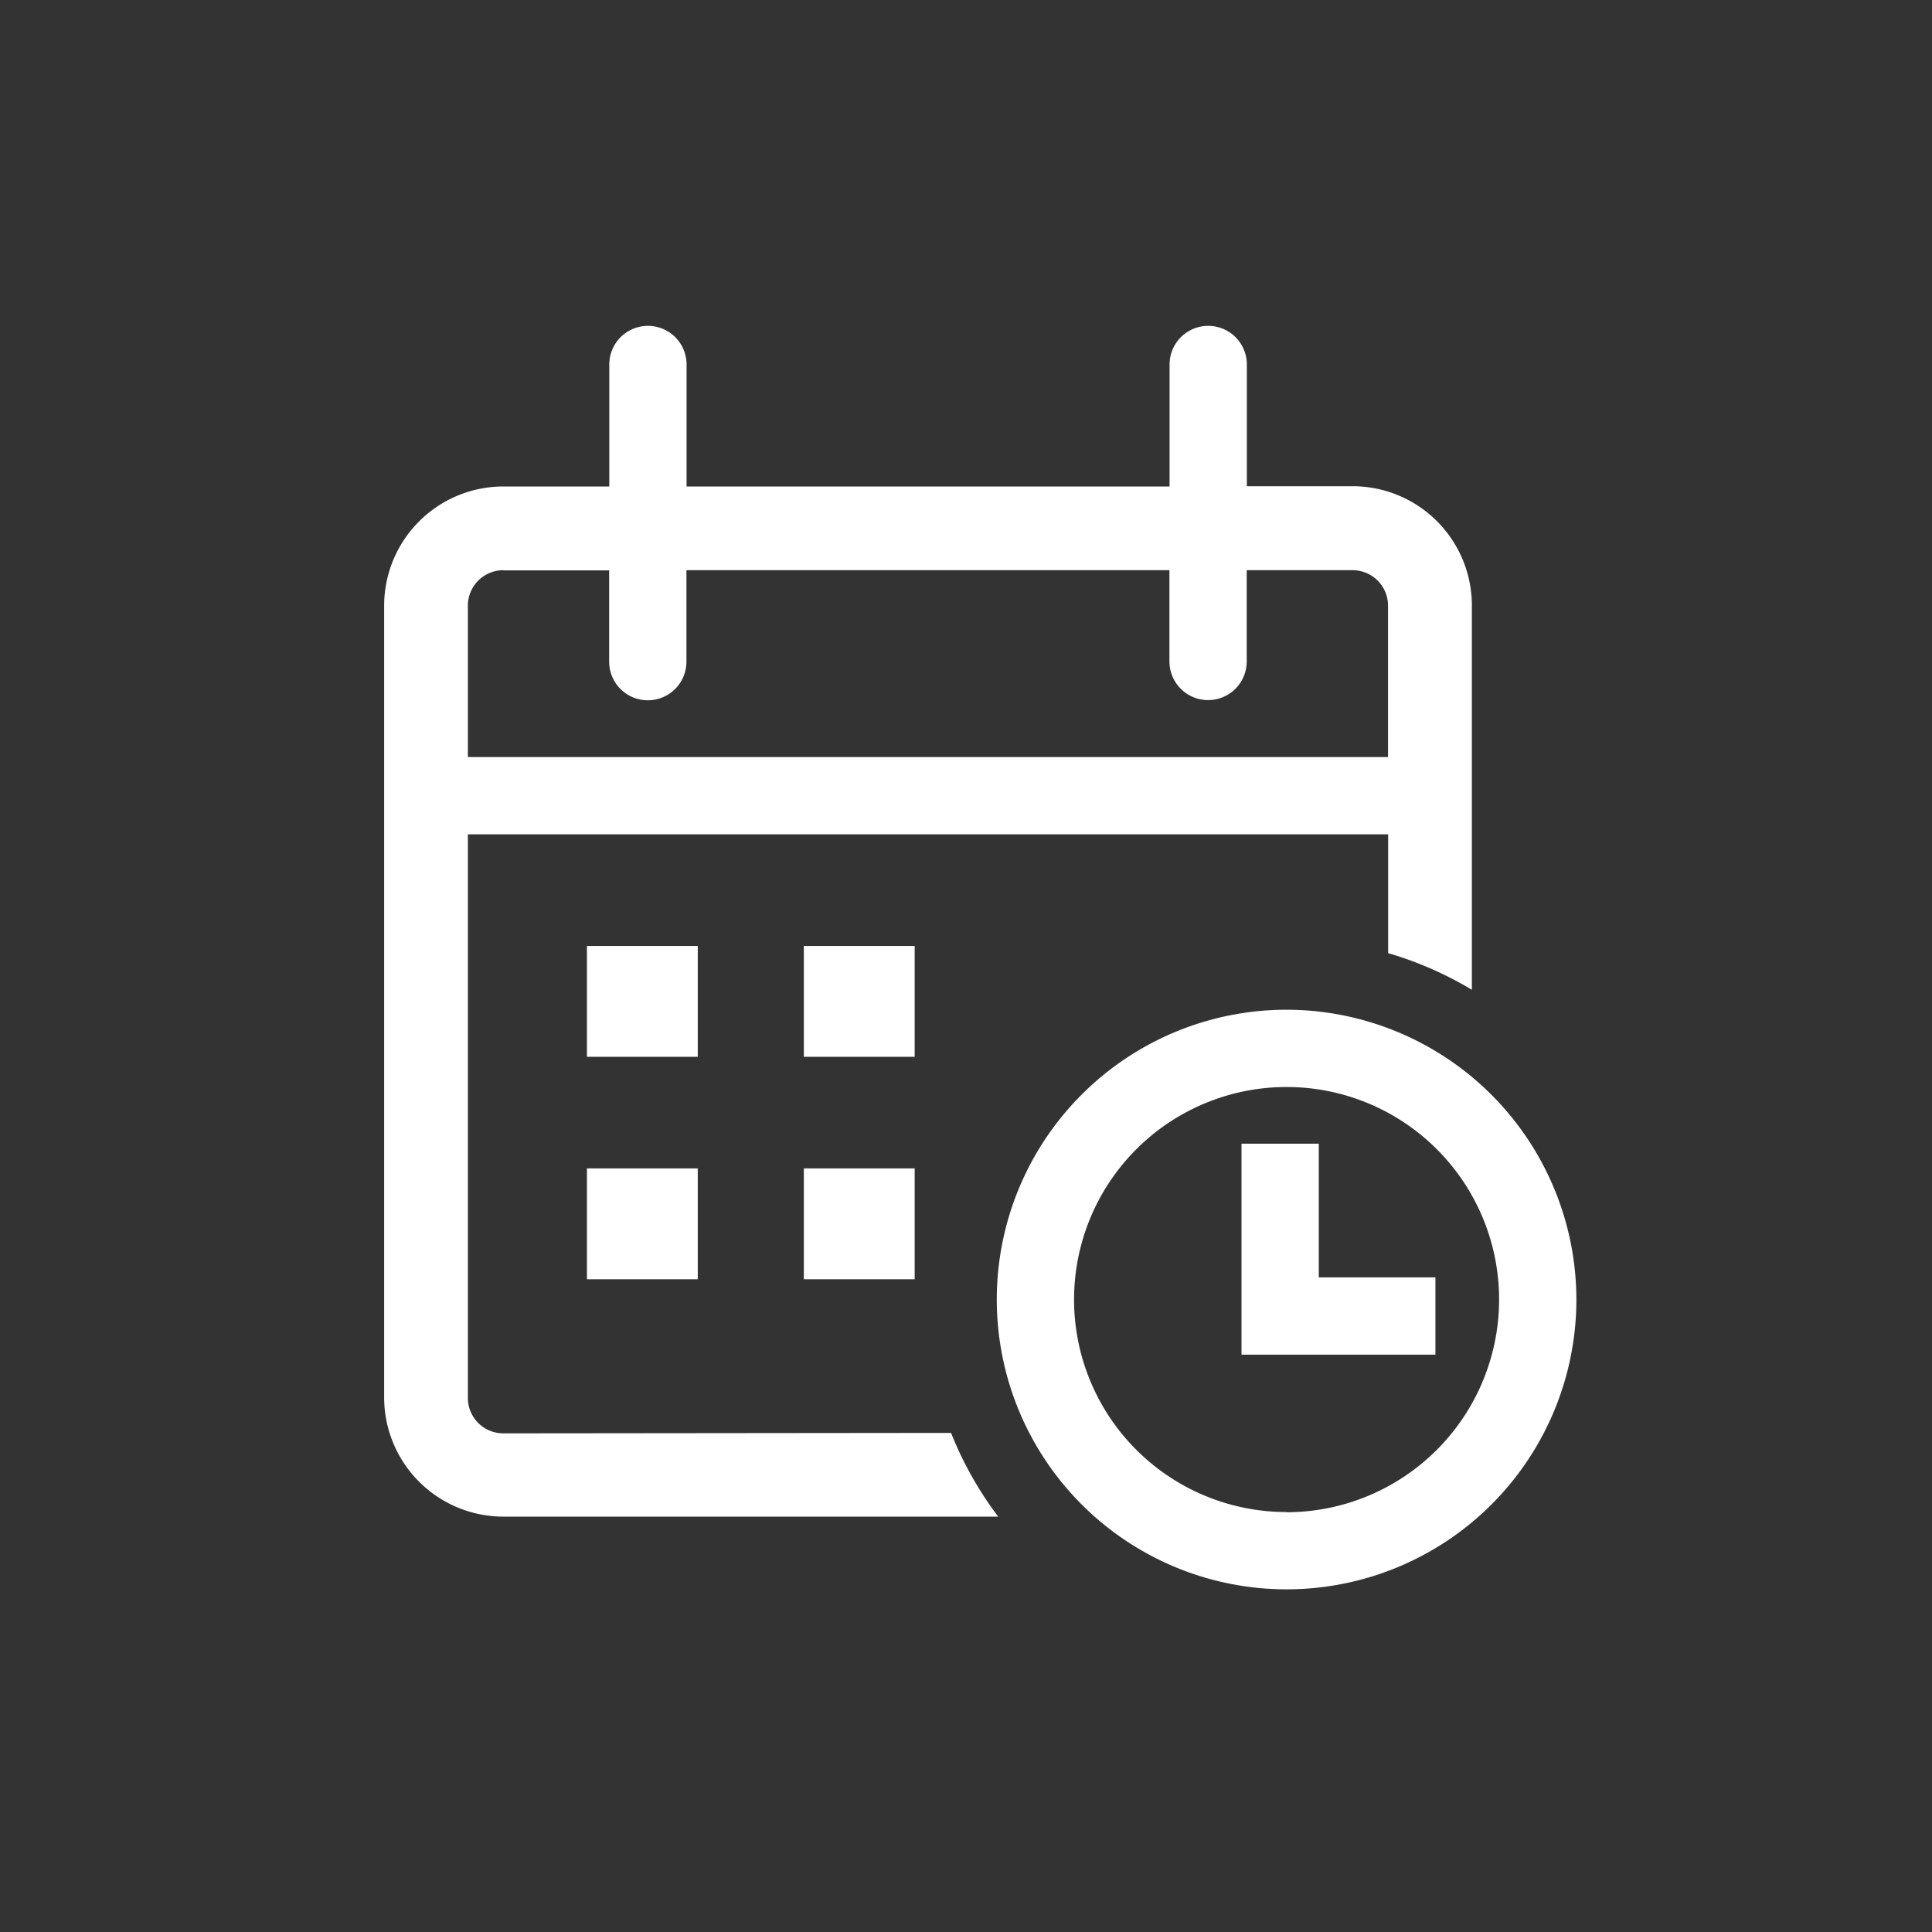 <svg id="Layer_1" data-name="Layer 1" xmlns="http://www.w3.org/2000/svg" viewBox="0 0 300 300"><rect x="0" y="0" width="300" height="300" fill="#333333" stroke="none"/><defs><style>.cls-1{fill:#fff;}</style></defs><title>onlinebook_icon</title><path class="cls-1" d="M199.78,156.79a45,45,0,1,0,45,45A45.06,45.06,0,0,0,199.78,156.79Zm0,78a33,33,0,1,1,33-33A33.05,33.05,0,0,1,199.78,234.82Z"/><polygon class="cls-1" points="204.78 177.59 192.78 177.59 192.78 210.35 222.89 210.35 222.89 198.35 204.78 198.35 204.78 177.59"/><path class="cls-1" d="M78.15,222.57a5.5,5.5,0,0,1-5.5-5.5V129.55h142.9V148a55.57,55.57,0,0,1,13,5.69V94a18.52,18.52,0,0,0-18.5-18.5H193.61V56.6a6,6,0,1,0-12,0V75.54h-75V56.6a6,6,0,1,0-12,0V75.54H78.15A18.52,18.52,0,0,0,59.65,94v123a18.52,18.52,0,0,0,18.5,18.5H155a55.5,55.5,0,0,1-7.32-13Zm0-134H94.59v14.17a6,6,0,1,0,12,0V88.54h75v14.17a6,6,0,0,0,12,0V88.54h16.44a5.5,5.5,0,0,1,5.5,5.5v23.51H72.65V94A5.51,5.51,0,0,1,78.15,88.54Z"/><rect class="cls-1" x="91.14" y="146.89" width="17.21" height="17.21"/><rect class="cls-1" x="91.14" y="181.43" width="17.21" height="17.21"/><rect class="cls-1" x="124.82" y="181.43" width="17.21" height="17.21"/><rect class="cls-1" x="124.82" y="146.89" width="17.21" height="17.21"/></svg>